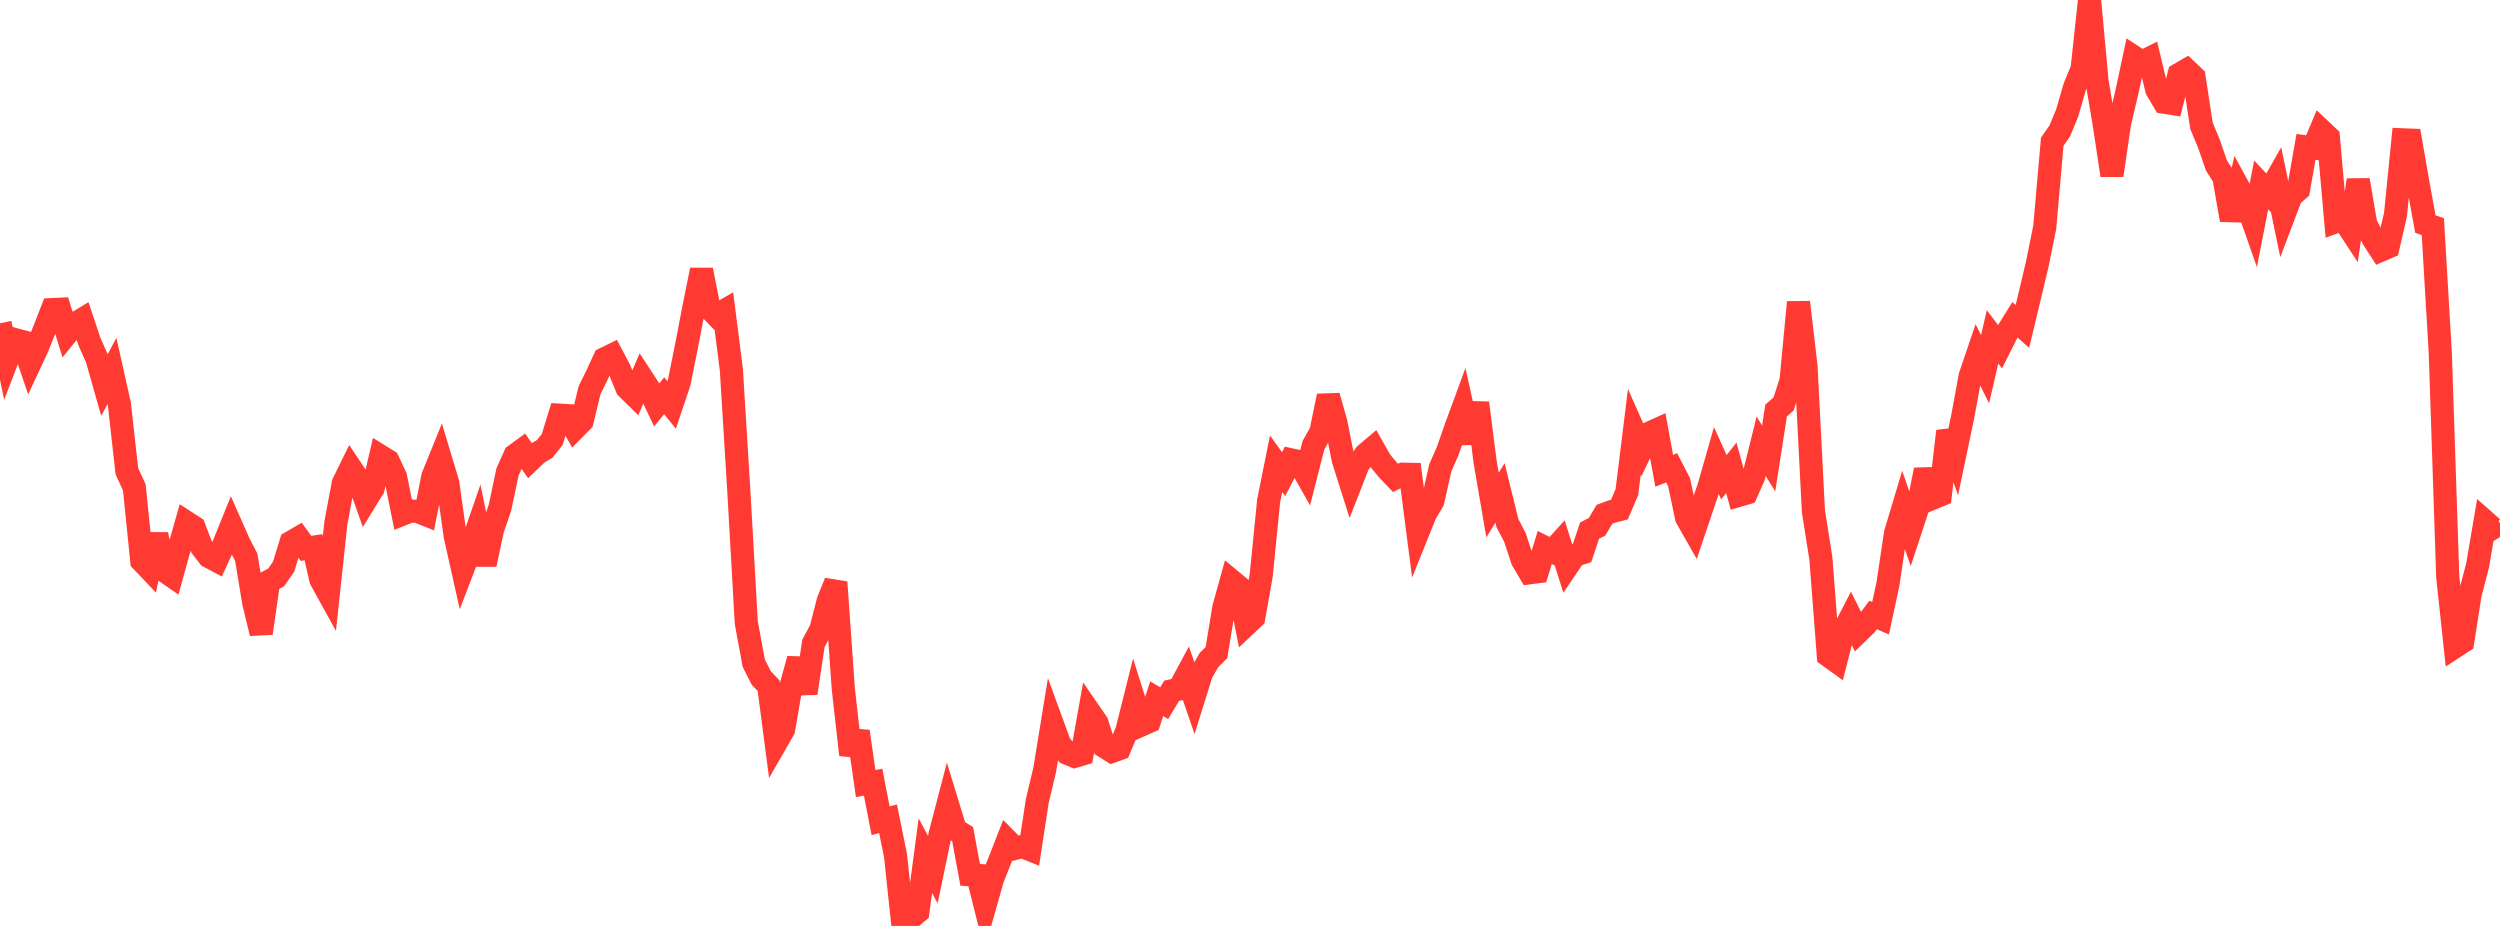 <?xml version="1.0" standalone="no"?>
<!DOCTYPE svg PUBLIC "-//W3C//DTD SVG 1.1//EN" "http://www.w3.org/Graphics/SVG/1.1/DTD/svg11.dtd">

<svg width="135" height="50" viewBox="0 0 135 50" preserveAspectRatio="none" 
  xmlns="http://www.w3.org/2000/svg"
  xmlns:xlink="http://www.w3.org/1999/xlink">


<polyline points="0.0, 17.456 0.403, 19.387 0.806, 18.338 1.209, 18.446 1.612, 19.628 2.015, 18.764 2.418, 17.752 2.821, 16.718 3.224, 16.699 3.627, 17.998 4.03, 17.502 4.433, 17.257 4.836, 18.464 5.239, 19.371 5.642, 20.791 6.045, 20.03 6.448, 21.835 6.851, 25.445 7.254, 26.323 7.657, 30.291 8.06, 30.714 8.463, 28.862 8.866, 30.815 9.269, 31.094 9.672, 29.634 10.075, 28.212 10.478, 28.473 10.881, 29.53 11.284, 30.055 11.687, 30.269 12.09, 29.401 12.493, 28.402 12.896, 29.316 13.299, 30.097 13.701, 32.535 14.104, 34.196 14.507, 31.397 14.91, 31.181 15.313, 30.603 15.716, 29.285 16.119, 29.051 16.522, 29.612 16.925, 29.549 17.328, 31.302 17.731, 32.032 18.134, 28.259 18.537, 26.101 18.94, 25.28 19.343, 25.885 19.746, 27.021 20.149, 26.367 20.552, 24.637 20.955, 24.888 21.358, 25.75 21.761, 27.755 22.164, 27.594 22.567, 27.619 22.97, 27.78 23.373, 25.738 23.776, 24.745 24.179, 26.083 24.582, 28.944 24.985, 30.744 25.388, 29.694 25.791, 28.525 26.194, 30.479 26.597, 28.587 27.0, 27.408 27.403, 25.492 27.806, 24.587 28.209, 24.293 28.612, 24.868 29.015, 24.479 29.418, 24.237 29.821, 23.732 30.224, 22.419 30.627, 22.443 31.03, 23.145 31.433, 22.735 31.836, 21.072 32.239, 20.253 32.642, 19.376 33.045, 19.18 33.448, 19.944 33.851, 20.942 34.254, 21.338 34.657, 20.397 35.06, 21.013 35.463, 21.865 35.866, 21.368 36.269, 21.87 36.672, 20.672 37.075, 18.668 37.478, 16.574 37.881, 14.577 38.284, 16.615 38.687, 17.032 39.09, 16.797 39.493, 19.957 39.896, 26.502 40.299, 33.62 40.701, 35.806 41.104, 36.605 41.507, 37.03 41.91, 40.099 42.313, 39.398 42.716, 37.058 43.119, 35.588 43.522, 37.432 43.925, 34.743 44.328, 33.987 44.731, 32.426 45.134, 31.439 45.537, 37.183 45.94, 40.759 46.343, 39.498 46.746, 42.311 47.149, 42.237 47.552, 44.32 47.955, 44.214 48.358, 46.198 48.761, 50.0 49.164, 49.572 49.567, 49.237 49.97, 46.204 50.373, 46.962 50.776, 45.017 51.179, 43.475 51.582, 44.794 51.985, 45.049 52.388, 47.239 52.791, 47.27 53.194, 48.878 53.597, 47.454 54.0, 46.435 54.403, 45.403 54.806, 45.812 55.209, 45.711 55.612, 45.874 56.015, 43.245 56.418, 41.552 56.821, 39.078 57.224, 40.182 57.627, 40.676 58.03, 40.843 58.433, 40.722 58.836, 38.458 59.239, 39.044 59.642, 40.322 60.045, 40.574 60.448, 40.43 60.851, 39.467 61.254, 37.857 61.657, 39.138 62.06, 38.959 62.463, 37.731 62.866, 37.973 63.269, 37.303 63.672, 37.209 64.075, 36.461 64.478, 37.634 64.881, 36.343 65.284, 35.645 65.687, 35.243 66.09, 32.806 66.493, 31.355 66.896, 31.69 67.299, 33.729 67.701, 33.35 68.104, 31.076 68.507, 27.043 68.91, 25.042 69.313, 25.602 69.716, 24.832 70.119, 24.92 70.522, 25.631 70.925, 24.045 71.328, 23.33 71.731, 21.384 72.134, 22.805 72.537, 24.826 72.94, 26.1 73.343, 25.068 73.746, 24.531 74.149, 24.19 74.552, 24.902 74.955, 25.384 75.358, 25.807 75.761, 25.607 76.164, 25.615 76.567, 28.737 76.97, 27.736 77.373, 27.059 77.776, 25.265 78.179, 24.347 78.582, 23.188 78.985, 22.092 79.388, 23.912 79.791, 21.76 80.194, 24.929 80.597, 27.274 81.0, 26.615 81.403, 28.254 81.806, 29.02 82.209, 30.247 82.612, 30.927 83.015, 30.875 83.418, 29.562 83.821, 29.766 84.224, 29.323 84.627, 30.59 85.03, 29.993 85.433, 29.861 85.836, 28.655 86.239, 28.448 86.642, 27.771 87.045, 27.622 87.448, 27.52 87.851, 26.578 88.254, 23.322 88.657, 24.232 89.06, 23.393 89.463, 23.21 89.866, 25.421 90.269, 25.261 90.672, 26.04 91.075, 27.957 91.478, 28.665 91.881, 27.472 92.284, 26.285 92.687, 24.876 93.09, 25.77 93.493, 25.258 93.896, 26.747 94.299, 26.63 94.701, 25.726 95.104, 24.096 95.507, 24.757 95.91, 22.171 96.313, 21.815 96.716, 20.568 97.119, 16.321 97.522, 19.769 97.925, 27.607 98.328, 30.162 98.731, 35.401 99.134, 35.691 99.537, 34.102 99.94, 33.328 100.343, 34.136 100.746, 33.746 101.149, 33.21 101.552, 33.385 101.955, 31.5 102.358, 28.799 102.761, 27.454 103.164, 28.616 103.567, 27.391 103.97, 25.372 104.373, 26.899 104.776, 26.732 105.179, 23.283 105.582, 24.429 105.985, 22.508 106.388, 20.314 106.791, 19.127 107.194, 19.938 107.597, 18.189 108.0, 18.719 108.403, 17.917 108.806, 17.27 109.209, 17.626 109.612, 15.954 110.015, 14.252 110.418, 12.259 110.821, 7.654 111.224, 7.076 111.627, 6.104 112.03, 4.707 112.433, 3.732 112.836, 0.0 113.239, 4.387 113.642, 6.791 114.045, 9.467 114.448, 6.696 114.851, 4.981 115.254, 3.094 115.657, 3.357 116.06, 3.156 116.463, 4.834 116.866, 5.52 117.269, 5.584 117.672, 4.015 118.075, 3.782 118.478, 4.166 118.881, 6.792 119.284, 7.766 119.687, 8.935 120.09, 9.567 120.493, 11.878 120.896, 10.156 121.299, 10.894 121.701, 12.043 122.104, 9.986 122.507, 10.416 122.91, 9.706 123.313, 11.657 123.716, 10.594 124.119, 10.24 124.522, 7.933 124.925, 7.986 125.328, 7.028 125.731, 7.408 126.134, 11.972 126.537, 11.825 126.94, 12.44 127.343, 9.721 127.746, 12.079 128.149, 12.891 128.552, 13.515 128.955, 13.342 129.358, 11.586 129.761, 7.551 130.164, 7.567 130.567, 9.882 130.97, 12.099 131.373, 12.237 131.776, 19.062 132.179, 31.162 132.582, 34.914 132.985, 34.652 133.388, 32.081 133.791, 30.528 134.194, 28.159 134.597, 28.515 135.0, 28.261" fill="none" stroke="#ff3a33" stroke-width="1.25"/>

</svg>